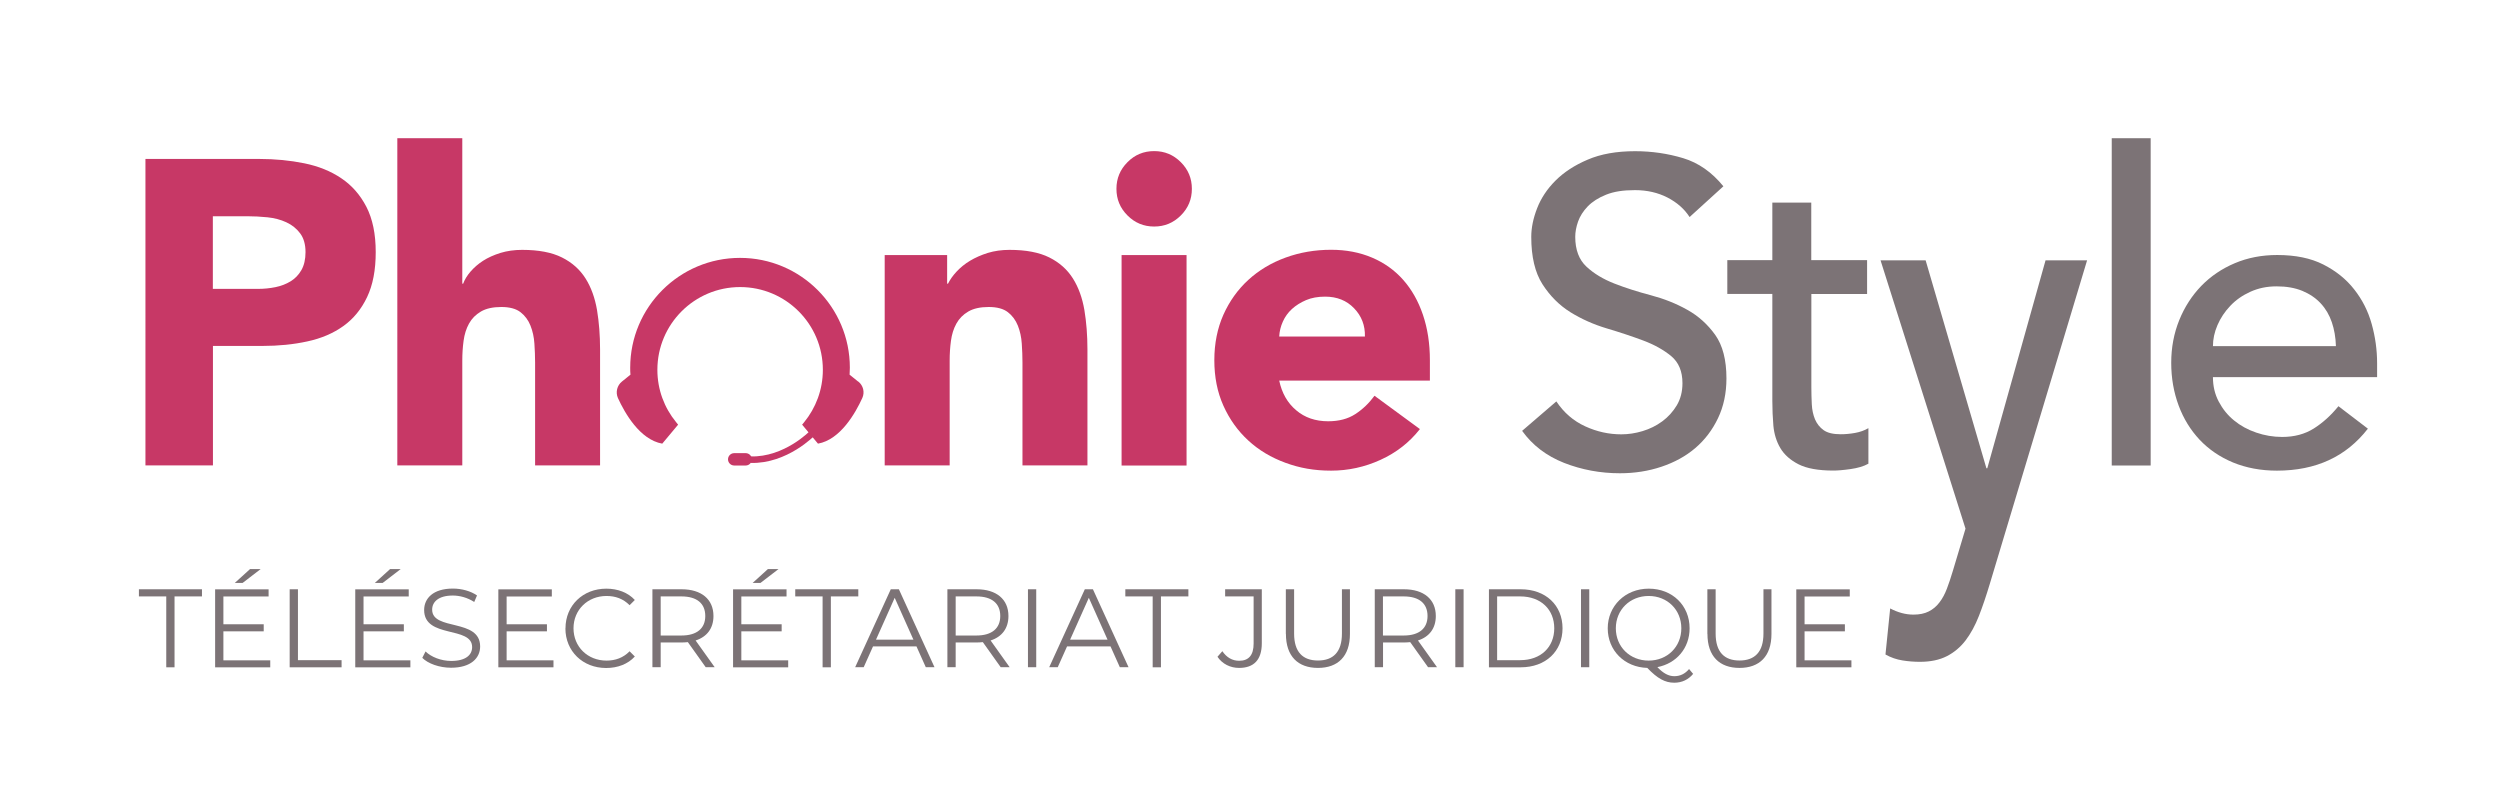 <svg xmlns="http://www.w3.org/2000/svg" id="Layer_1" data-name="Layer 1" viewBox="0 0 287.05 92.19"><defs><style>      .cls-1 {        fill: none;        stroke: #c73866;        stroke-miterlimit: 10;        stroke-width: .75px;      }      .cls-2 {        fill: #7c7376;      }      .cls-2, .cls-3 {        stroke-width: 0px;      }      .cls-3 {        fill: #c73866;      }    </style></defs><g id="Juridique"><g id="Couleurs_classiques-2" data-name="Couleurs classiques"><g><path class="cls-2" d="M19.1,68.48h-3.15v-.82h7.24v.82h-3.15v8.14h-.95v-8.14Z"></path><path class="cls-2" d="M31.03,75.8v.82h-6.33v-8.95h6.14v.82h-5.19v3.19h4.63v.81h-4.63v3.33h5.38ZM27.85,66.93h-.89l1.75-1.59h1.22l-2.07,1.59Z"></path><path class="cls-2" d="M33.26,67.66h.95v8.14h5.01v.82h-5.96v-8.95Z"></path><path class="cls-2" d="M47.12,75.8v.82h-6.33v-8.95h6.14v.82h-5.19v3.19h4.63v.81h-4.63v3.33h5.38ZM43.94,66.93h-.9l1.75-1.59h1.22l-2.07,1.59Z"></path><path class="cls-2" d="M48.49,75.53l.37-.73c.64.63,1.78,1.09,2.95,1.09,1.68,0,2.4-.7,2.4-1.59,0-2.46-5.51-.95-5.51-4.26,0-1.32,1.02-2.46,3.3-2.46,1.01,0,2.06.29,2.77.79l-.32.75c-.77-.5-1.66-.74-2.46-.74-1.64,0-2.37.73-2.37,1.62,0,2.46,5.51.97,5.51,4.23,0,1.32-1.05,2.44-3.34,2.44-1.34,0-2.66-.47-3.33-1.16Z"></path><path class="cls-2" d="M63.55,75.8v.82h-6.33v-8.95h6.14v.82h-5.19v3.19h4.63v.81h-4.63v3.33h5.38Z"></path><path class="cls-2" d="M64.93,72.14c0-2.62,2-4.55,4.69-4.55,1.3,0,2.48.44,3.27,1.3l-.6.6c-.73-.74-1.62-1.06-2.65-1.06-2.16,0-3.79,1.59-3.79,3.71s1.62,3.71,3.79,3.71c1.02,0,1.92-.32,2.65-1.07l.6.6c-.79.87-1.97,1.32-3.29,1.32-2.69,0-4.68-1.93-4.68-4.55Z"></path><path class="cls-2" d="M81.03,76.61l-2.05-2.88c-.23.02-.46.04-.72.04h-2.4v2.84h-.95v-8.95h3.35c2.28,0,3.66,1.15,3.66,3.07,0,1.41-.74,2.39-2.05,2.81l2.19,3.07h-1.04ZM80.98,70.73c0-1.43-.95-2.25-2.74-2.25h-2.38v4.49h2.38c1.79,0,2.74-.83,2.74-2.24Z"></path><path class="cls-2" d="M90.5,75.8v.82h-6.33v-8.95h6.14v.82h-5.19v3.19h4.63v.81h-4.63v3.33h5.38ZM87.31,66.93h-.89l1.75-1.59h1.22l-2.07,1.59Z"></path><path class="cls-2" d="M94.46,68.48h-3.15v-.82h7.24v.82h-3.15v8.14h-.95v-8.14Z"></path><path class="cls-2" d="M105.23,74.22h-4.99l-1.07,2.39h-.98l4.09-8.95h.93l4.09,8.95h-1l-1.07-2.39ZM104.88,73.45l-2.15-4.81-2.15,4.81h4.3Z"></path><path class="cls-2" d="M114.9,76.61l-2.05-2.88c-.23.02-.46.04-.72.04h-2.4v2.84h-.95v-8.95h3.35c2.28,0,3.66,1.15,3.66,3.07,0,1.41-.74,2.39-2.05,2.81l2.19,3.07h-1.04ZM114.85,70.73c0-1.43-.95-2.25-2.74-2.25h-2.38v4.49h2.38c1.79,0,2.74-.83,2.74-2.24Z"></path><path class="cls-2" d="M118.03,67.66h.95v8.95h-.95v-8.95Z"></path><path class="cls-2" d="M127.51,74.22h-4.99l-1.07,2.39h-.98l4.09-8.95h.93l4.09,8.95h-1l-1.07-2.39ZM127.17,73.45l-2.15-4.81-2.15,4.81h4.3Z"></path><path class="cls-2" d="M132.36,68.48h-3.15v-.82h7.24v.82h-3.15v8.14h-.95v-8.14Z"></path><path class="cls-2" d="M139.79,75.41l.56-.64c.49.72,1.14,1.1,1.93,1.1,1.1,0,1.66-.65,1.66-1.97v-5.42h-3.27v-.82h4.21v6.2c0,1.89-.9,2.83-2.61,2.83-1.01,0-1.93-.46-2.48-1.28Z"></path><path class="cls-2" d="M147.64,72.79v-5.13h.95v5.09c0,2.12,1,3.09,2.74,3.09s2.75-.97,2.75-3.09v-5.09h.92v5.13c0,2.57-1.38,3.9-3.67,3.9s-3.68-1.33-3.68-3.9Z"></path><path class="cls-2" d="M163.97,76.61l-2.05-2.88c-.23.02-.46.04-.72.04h-2.4v2.84h-.95v-8.95h3.35c2.28,0,3.66,1.15,3.66,3.07,0,1.41-.74,2.39-2.05,2.81l2.19,3.07h-1.04ZM163.91,70.73c0-1.43-.95-2.25-2.74-2.25h-2.38v4.49h2.38c1.79,0,2.74-.83,2.74-2.24Z"></path><path class="cls-2" d="M167.1,67.66h.95v8.95h-.95v-8.95Z"></path><path class="cls-2" d="M170.96,67.66h3.65c2.87,0,4.8,1.84,4.8,4.48s-1.93,4.48-4.8,4.48h-3.65v-8.95ZM174.55,75.8c2.38,0,3.91-1.51,3.91-3.66s-1.53-3.66-3.91-3.66h-2.65v7.32h2.65Z"></path><path class="cls-2" d="M181.53,67.66h.95v8.95h-.95v-8.95Z"></path><path class="cls-2" d="M194.41,77.37c-.55.67-1.3,1.02-2.17,1.02-1.05,0-1.92-.47-3.1-1.7-2.62-.08-4.54-2-4.54-4.55s2-4.55,4.71-4.55,4.69,1.93,4.69,4.55c0,2.29-1.52,4.04-3.7,4.46.68.72,1.3,1.04,1.94,1.04.68,0,1.23-.27,1.7-.82l.46.55ZM189.3,75.85c2.15,0,3.75-1.59,3.75-3.71s-1.6-3.71-3.75-3.71-3.77,1.59-3.77,3.71,1.61,3.71,3.77,3.71Z"></path><path class="cls-2" d="M196.04,72.79v-5.13h.95v5.09c0,2.12,1,3.09,2.74,3.09s2.75-.97,2.75-3.09v-5.09h.92v5.13c0,2.57-1.38,3.9-3.67,3.9s-3.68-1.33-3.68-3.9Z"></path><path class="cls-2" d="M212.58,75.8v.82h-6.33v-8.95h6.14v.82h-5.19v3.19h4.63v.81h-4.63v3.33h5.38Z"></path></g><g><g><path class="cls-3" d="M98.53,43.81l-.98-.79c.02-.26.03-.53.03-.8,0-6.96-5.65-12.61-12.61-12.61s-12.61,5.65-12.61,12.61c0,.27,0,.54.03.8l-.98.79c-.56.45-.75,1.23-.46,1.89.78,1.71,2.51,4.78,5.09,5.24l1.82-2.18-.24-.3c-1.34-1.64-2.14-3.72-2.14-6,0-5.24,4.25-9.5,9.5-9.5s9.5,4.25,9.5,9.5c0,2.29-.81,4.38-2.15,6.02h0l-.23.28,1.82,2.18c2.58-.46,4.31-3.53,5.09-5.24.3-.66.11-1.44-.46-1.89Z"></path><path class="cls-3" d="M85.62,52.03h-1.32c-.39,0-.71.32-.71.71s.32.71.71.71h1.32c.39,0,.71-.32.71-.71s-.32-.71-.71-.71Z"></path></g><path class="cls-1" d="M93.29,49.72s-3.05,3.18-7.12,3.06"></path></g><g><path class="cls-3" d="M16.7,18.25h13.07c1.82,0,3.55.17,5.17.5,1.62.33,3.04.9,4.25,1.72,1.21.81,2.17,1.91,2.88,3.28.71,1.38,1.07,3.11,1.07,5.19s-.33,3.78-.99,5.17c-.66,1.39-1.57,2.5-2.73,3.33-1.16.83-2.54,1.42-4.13,1.76-1.59.35-3.31.52-5.17.52h-5.67v13.72h-7.75V18.25ZM24.45,33.17h5.17c.7,0,1.37-.07,2.01-.2.65-.13,1.23-.36,1.74-.67.51-.31.93-.75,1.24-1.29.31-.55.47-1.23.47-2.06,0-.89-.21-1.62-.62-2.16-.41-.55-.94-.97-1.59-1.27-.65-.3-1.37-.49-2.16-.57-.8-.08-1.56-.12-2.29-.12h-3.98v8.35Z"></path><path class="cls-3" d="M53.08,15.87v16.7h.1c.17-.46.45-.93.85-1.39.4-.46.88-.88,1.44-1.24.56-.36,1.23-.66,1.99-.9.76-.23,1.59-.35,2.49-.35,1.89,0,3.41.29,4.57.87,1.16.58,2.06,1.38,2.71,2.41.65,1.03,1.08,2.24,1.32,3.63.23,1.39.35,2.9.35,4.52v13.32h-7.46v-11.83c0-.7-.03-1.42-.08-2.16-.05-.75-.2-1.43-.45-2.06-.25-.63-.63-1.14-1.14-1.54-.51-.4-1.25-.6-2.21-.6s-1.74.17-2.34.52-1.05.81-1.37,1.39c-.32.58-.52,1.23-.62,1.96s-.15,1.49-.15,2.29v12.03h-7.46V15.87h7.46Z"></path><path class="cls-3" d="M101.59,29.29h7.16v3.28h.1c.23-.46.56-.93.99-1.39.43-.46.94-.88,1.54-1.24.6-.36,1.28-.66,2.04-.9.76-.23,1.59-.35,2.49-.35,1.89,0,3.41.29,4.57.87,1.16.58,2.06,1.38,2.71,2.41.65,1.03,1.08,2.24,1.32,3.63.23,1.39.35,2.9.35,4.52v13.32h-7.46v-11.83c0-.7-.03-1.42-.08-2.16-.05-.75-.2-1.43-.45-2.06-.25-.63-.63-1.14-1.14-1.54-.51-.4-1.25-.6-2.21-.6s-1.74.17-2.34.52-1.05.81-1.37,1.39c-.32.58-.52,1.23-.62,1.96s-.15,1.49-.15,2.29v12.03h-7.46v-24.16Z"></path><path class="cls-3" d="M128.19,21.68c0-1.19.42-2.21,1.27-3.06.84-.85,1.86-1.27,3.06-1.27s2.21.42,3.06,1.27,1.27,1.86,1.27,3.06-.42,2.21-1.27,3.06-1.86,1.27-3.06,1.27-2.21-.42-3.06-1.27c-.85-.85-1.27-1.86-1.27-3.06ZM128.78,29.29h7.46v24.16h-7.46v-24.16Z"></path><path class="cls-3" d="M163.03,49.27c-1.19,1.52-2.7,2.7-4.52,3.53-1.82.83-3.71,1.24-5.67,1.24s-3.6-.3-5.24-.9c-1.64-.6-3.07-1.45-4.27-2.56-1.21-1.11-2.16-2.44-2.86-4-.7-1.56-1.04-3.3-1.04-5.22s.35-3.66,1.04-5.22c.7-1.56,1.65-2.89,2.86-4,1.21-1.11,2.63-1.96,4.27-2.56,1.64-.6,3.39-.9,5.24-.9,1.72,0,3.29.3,4.7.9,1.41.6,2.6,1.45,3.58,2.56.98,1.11,1.73,2.44,2.26,4,.53,1.56.8,3.3.8,5.22v2.34h-17.3c.3,1.42.94,2.56,1.94,3.4.99.85,2.22,1.27,3.68,1.27,1.23,0,2.26-.27,3.11-.82.85-.55,1.58-1.25,2.21-2.11l5.22,3.83ZM156.72,38.63c.03-1.26-.38-2.34-1.24-3.23-.86-.9-1.97-1.34-3.33-1.34-.83,0-1.56.13-2.19.4-.63.27-1.17.61-1.62,1.02-.45.41-.8.9-1.04,1.44-.25.55-.39,1.12-.42,1.72h9.84Z"></path><path class="cls-2" d="M178.7,46.09c.86,1.29,1.96,2.24,3.31,2.86s2.72.92,4.15.92c.8,0,1.61-.12,2.44-.37.83-.25,1.58-.62,2.26-1.12.68-.5,1.23-1.11,1.67-1.84.43-.73.65-1.57.65-2.54,0-1.36-.43-2.39-1.29-3.11-.86-.71-1.93-1.31-3.21-1.79-1.28-.48-2.67-.94-4.18-1.39-1.51-.45-2.9-1.07-4.18-1.86-1.28-.8-2.34-1.86-3.21-3.21-.86-1.34-1.29-3.16-1.29-5.44,0-1.03.22-2.12.67-3.28.45-1.16,1.15-2.22,2.11-3.18s2.19-1.77,3.7-2.41c1.51-.65,3.32-.97,5.44-.97,1.92,0,3.76.27,5.52.8,1.76.53,3.3,1.61,4.62,3.23l-3.88,3.53c-.6-.93-1.44-1.67-2.54-2.24-1.09-.56-2.34-.85-3.73-.85s-2.43.17-3.31.52-1.58.8-2.11,1.34c-.53.55-.9,1.14-1.12,1.76-.22.63-.32,1.21-.32,1.74,0,1.49.43,2.63,1.29,3.43.86.8,1.93,1.44,3.21,1.94,1.28.5,2.67.94,4.18,1.34,1.51.4,2.9.95,4.18,1.67,1.28.71,2.34,1.67,3.21,2.88.86,1.21,1.29,2.88,1.29,5,0,1.69-.32,3.21-.97,4.57-.65,1.36-1.52,2.5-2.61,3.43-1.09.93-2.39,1.64-3.88,2.14-1.49.5-3.08.75-4.77.75-2.25,0-4.39-.4-6.41-1.19-2.02-.8-3.63-2.02-4.82-3.68l3.93-3.38Z"></path><path class="cls-2" d="M214.39,33.76h-6.41v10.69c0,.66.02,1.32.05,1.96.03.65.16,1.23.37,1.74.22.51.55.93.99,1.24.45.32,1.1.47,1.96.47.53,0,1.08-.05,1.64-.15.56-.1,1.08-.28,1.54-.55v4.08c-.53.3-1.22.5-2.06.62s-1.5.17-1.96.17c-1.72,0-3.06-.24-4-.72s-1.64-1.1-2.09-1.86c-.45-.76-.71-1.62-.8-2.56-.08-.94-.12-1.9-.12-2.86v-12.28h-5.17v-3.88h5.17v-6.61h4.47v6.61h6.41v3.88Z"></path><path class="cls-2" d="M215.93,29.89h5.17l6.98,23.88h.1l6.69-23.88h4.77l-11.18,37.18c-.4,1.33-.81,2.55-1.24,3.65s-.94,2.03-1.53,2.81c-.59.77-1.31,1.38-2.15,1.81-.84.43-1.87.65-3.09.65-.66,0-1.33-.05-2.01-.16-.68-.11-1.33-.33-1.95-.68l.54-5.29c.89.47,1.78.71,2.67.71.69,0,1.28-.12,1.75-.36.48-.24.89-.58,1.23-1.03.35-.45.63-.98.86-1.58.23-.6.46-1.29.69-2.06l1.45-4.84-9.75-30.79Z"></path><path class="cls-2" d="M242.47,15.87h4.47v37.58h-4.47V15.87Z"></path><path class="cls-2" d="M254.09,43.31c0,1.03.22,1.96.67,2.81s1.03,1.57,1.76,2.16c.73.6,1.57,1.06,2.54,1.39.96.33,1.95.5,2.98.5,1.39,0,2.6-.32,3.63-.97,1.03-.65,1.97-1.5,2.83-2.56l3.38,2.58c-2.49,3.21-5.96,4.82-10.44,4.82-1.86,0-3.54-.32-5.05-.94-1.51-.63-2.78-1.5-3.83-2.61-1.04-1.11-1.85-2.42-2.41-3.93s-.85-3.14-.85-4.9.31-3.39.92-4.9c.61-1.51,1.46-2.82,2.53-3.93,1.08-1.11,2.36-1.98,3.85-2.61,1.49-.63,3.11-.94,4.87-.94,2.09,0,3.85.36,5.29,1.09,1.44.73,2.63,1.68,3.55,2.86.93,1.18,1.6,2.5,2.01,3.98.41,1.47.62,2.97.62,4.5v1.59h-18.89ZM268.21,39.73c-.03-.99-.19-1.91-.47-2.73s-.7-1.55-1.27-2.16c-.56-.61-1.27-1.09-2.11-1.44-.85-.35-1.83-.52-2.96-.52s-2.1.21-3.01.62c-.91.41-1.68.95-2.31,1.62-.63.66-1.12,1.4-1.47,2.21-.35.81-.52,1.62-.52,2.41h14.12Z"></path></g></g></g></svg>